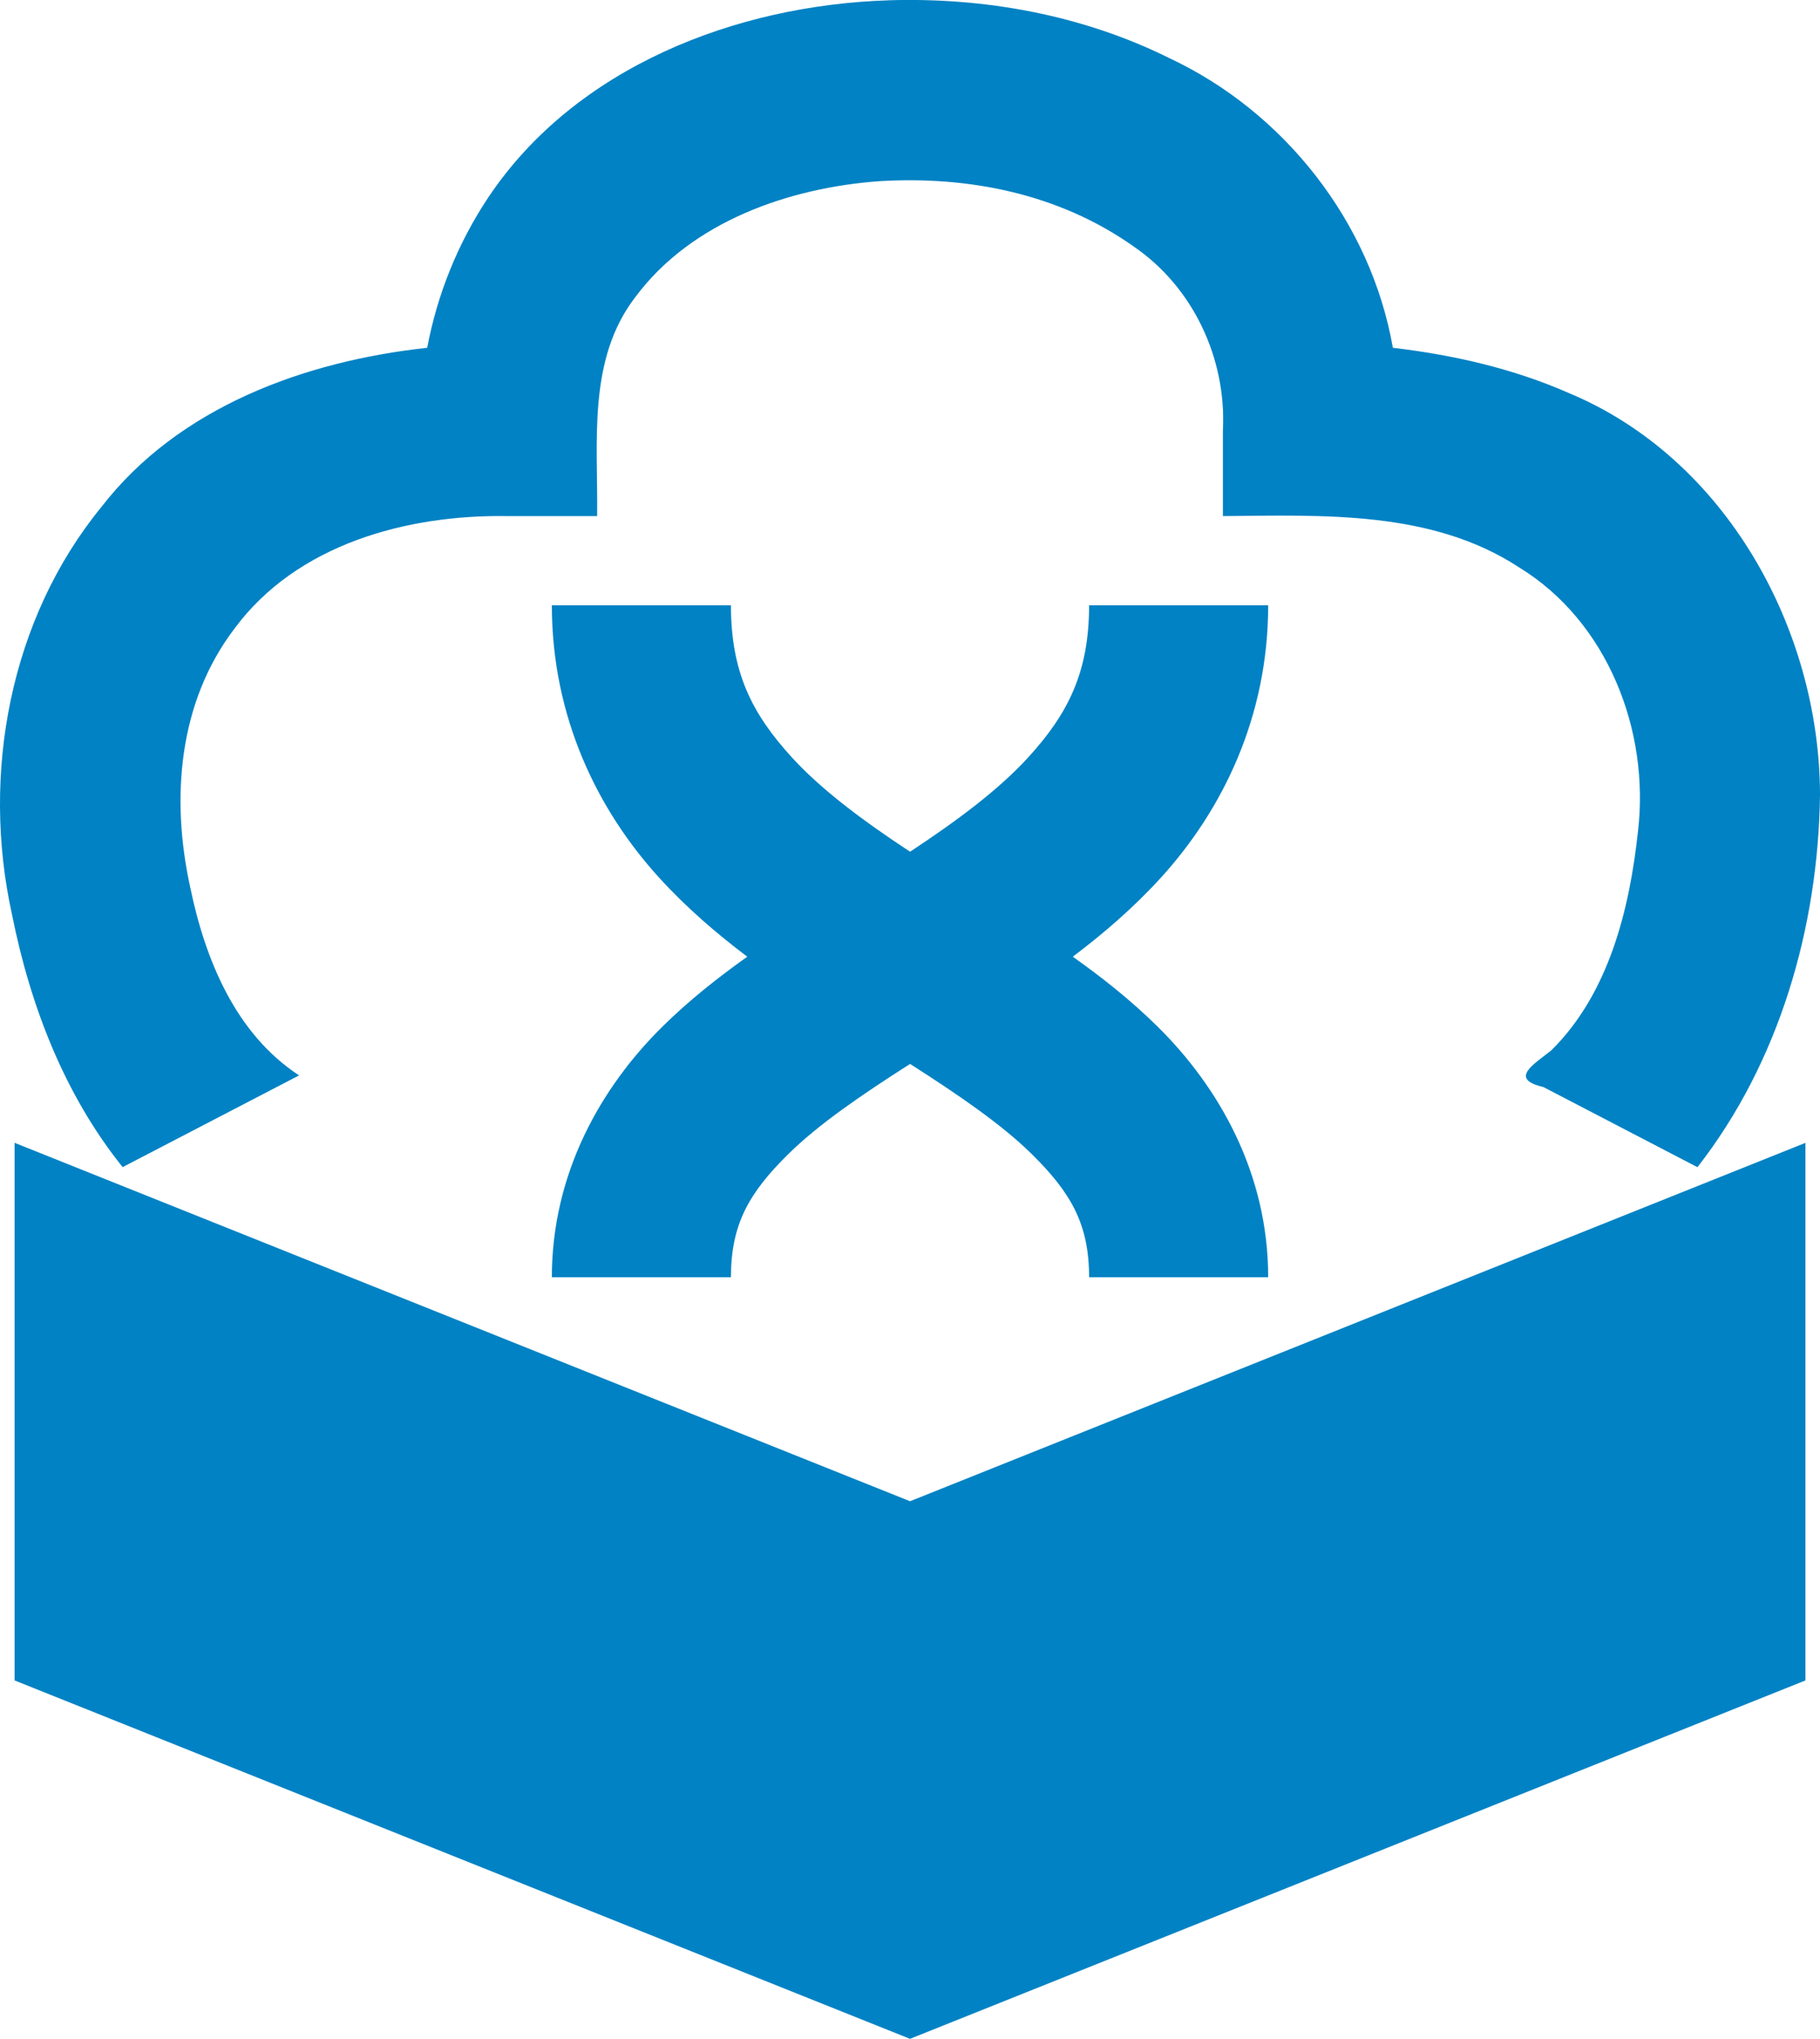 <?xml version="1.0" encoding="UTF-8" standalone="no"?>
<!-- Created with Inkscape (http://www.inkscape.org/) -->

<svg
   width="50.815mm"
   height="56.888mm"
   viewBox="0 0 50.815 56.888"
   version="1.1"
   id="svg1"
   inkscape:version="1.3.2 (1:1.3.2+202311252150+091e20ef0f)"
   sodipodi:docname="logo.svg"
   xmlns:inkscape="http://www.inkscape.org/namespaces/inkscape"
   xmlns:sodipodi="http://sodipodi.sourceforge.net/DTD/sodipodi-0.dtd"
   xmlns="http://www.w3.org/2000/svg"
   xmlns:svg="http://www.w3.org/2000/svg">
  <sodipodi:namedview
     id="namedview1"
     pagecolor="#ffffff"
     bordercolor="#666666"
     borderopacity="1.0"
     inkscape:showpageshadow="2"
     inkscape:pageopacity="0.0"
     inkscape:pagecheckerboard="0"
     inkscape:deskcolor="#d1d1d1"
     inkscape:document-units="mm"
     inkscape:zoom="5.8810094"
     inkscape:cx="89.780507"
     inkscape:cy="137.30636"
     inkscape:window-width="3440"
     inkscape:window-height="1367"
     inkscape:window-x="0"
     inkscape:window-y="0"
     inkscape:window-maximized="1"
     inkscape:current-layer="layer1" />
  <defs
     id="defs1" />
  <g
     inkscape:label="Capa 1"
     inkscape:groupmode="layer"
     id="layer1"
     transform="translate(-76.465,-85.725)">
    <path
       id="path101"
       style="color:#000000;display:inline;fill:#0082c4;-inkscape-stroke:none"
       d="m 101.27,85.734 c -4.247,0.134 -8.732,1.856 -11.168,5.494 -0.846,1.266 -1.428,2.705 -1.709,4.201 -3.407,0.371 -6.937,1.647 -9.097,4.442 -2.563,3.132 -3.36,7.46 -2.496,11.37 0.506,2.533 1.459,5.021 3.089,7.049 1.642,-0.853 3.284,-1.706 4.926,-2.559 -1.781,-1.167 -2.626,-3.245 -3.04,-5.253 -0.542,-2.466 -0.336,-5.149 1.237,-7.214 1.741,-2.355 4.813,-3.183 7.619,-3.139 0.835,0 1.671,0 2.506,0 0.027,-2.058 -0.28,-4.37 1.07,-6.115 1.576,-2.116 4.308,-3.046 6.799,-3.229 2.501,-0.153 5.032,0.348 7.115,1.824 1.657,1.132 2.589,3.126 2.488,5.12 0,0.8 0,1.6 0,2.4 2.793,-0.022 5.83,-0.168 8.272,1.433 2.467,1.509 3.649,4.551 3.317,7.363 -0.235,2.179 -0.812,4.52 -2.417,6.109 -0.481,0.386 -1.206,0.798 -0.224,1.026 1.433,0.745 2.868,1.489 4.301,2.236 2.29,-2.933 3.373,-6.7 3.422,-10.389 -0.01,-4.633 -2.64,-9.394 -7.019,-11.214 -1.554,-0.683 -3.226,-1.062 -4.907,-1.26 -0.614,-3.509 -3.037,-6.588 -6.257,-8.09 -2.416,-1.197 -5.142,-1.691 -7.827,-1.606 z"
       inkscape:export-filename="./logo11.png"
       inkscape:export-xdpi="100"
       inkscape:export-ydpi="100" />
    <path
       style="display:inline;fill:#0082c4;fill-opacity:1;stroke:none;stroke-width:0.265;stroke-linecap:butt;stroke-linejoin:miter;stroke-dasharray:none;stroke-opacity:1"
       d="m 126.873,117.613 v 15 l -25,10 -25,-10 v -15 l 25,10 z"
       id="path105"
       sodipodi:nodetypes="ccccccc" />
    <path
       id="path110"
       style="color:#000000;fill:#0082c4;-inkscape-stroke:none"
       d="M 91.873 102.613 C 91.873 105.738 93.156 108.336 94.869 110.215 C 95.633 111.053 96.47 111.771 97.329 112.419 C 96.508 113.002 95.705 113.636 94.961 114.369 C 93.248 116.058 91.873 118.461 91.873 121.363 L 96.873 121.363 C 96.873 119.89 97.373 119.012 98.473 117.928 C 99.309 117.103 100.512 116.279 101.874 115.411 C 103.235 116.279 104.437 117.103 105.274 117.928 C 106.374 119.012 106.873 119.89 106.873 121.363 L 111.873 121.363 C 111.873 118.461 110.498 116.058 108.785 114.369 C 108.042 113.636 107.239 113.002 106.418 112.419 C 107.277 111.771 108.113 111.053 108.877 110.215 C 110.59 108.336 111.873 105.738 111.873 102.613 L 106.873 102.613 C 106.873 104.488 106.281 105.641 105.182 106.848 C 104.352 107.759 103.19 108.623 101.874 109.49 C 100.557 108.623 99.395 107.759 98.565 106.848 C 97.465 105.641 96.873 104.488 96.873 102.613 L 91.873 102.613 z " />
  </g>
</svg>
